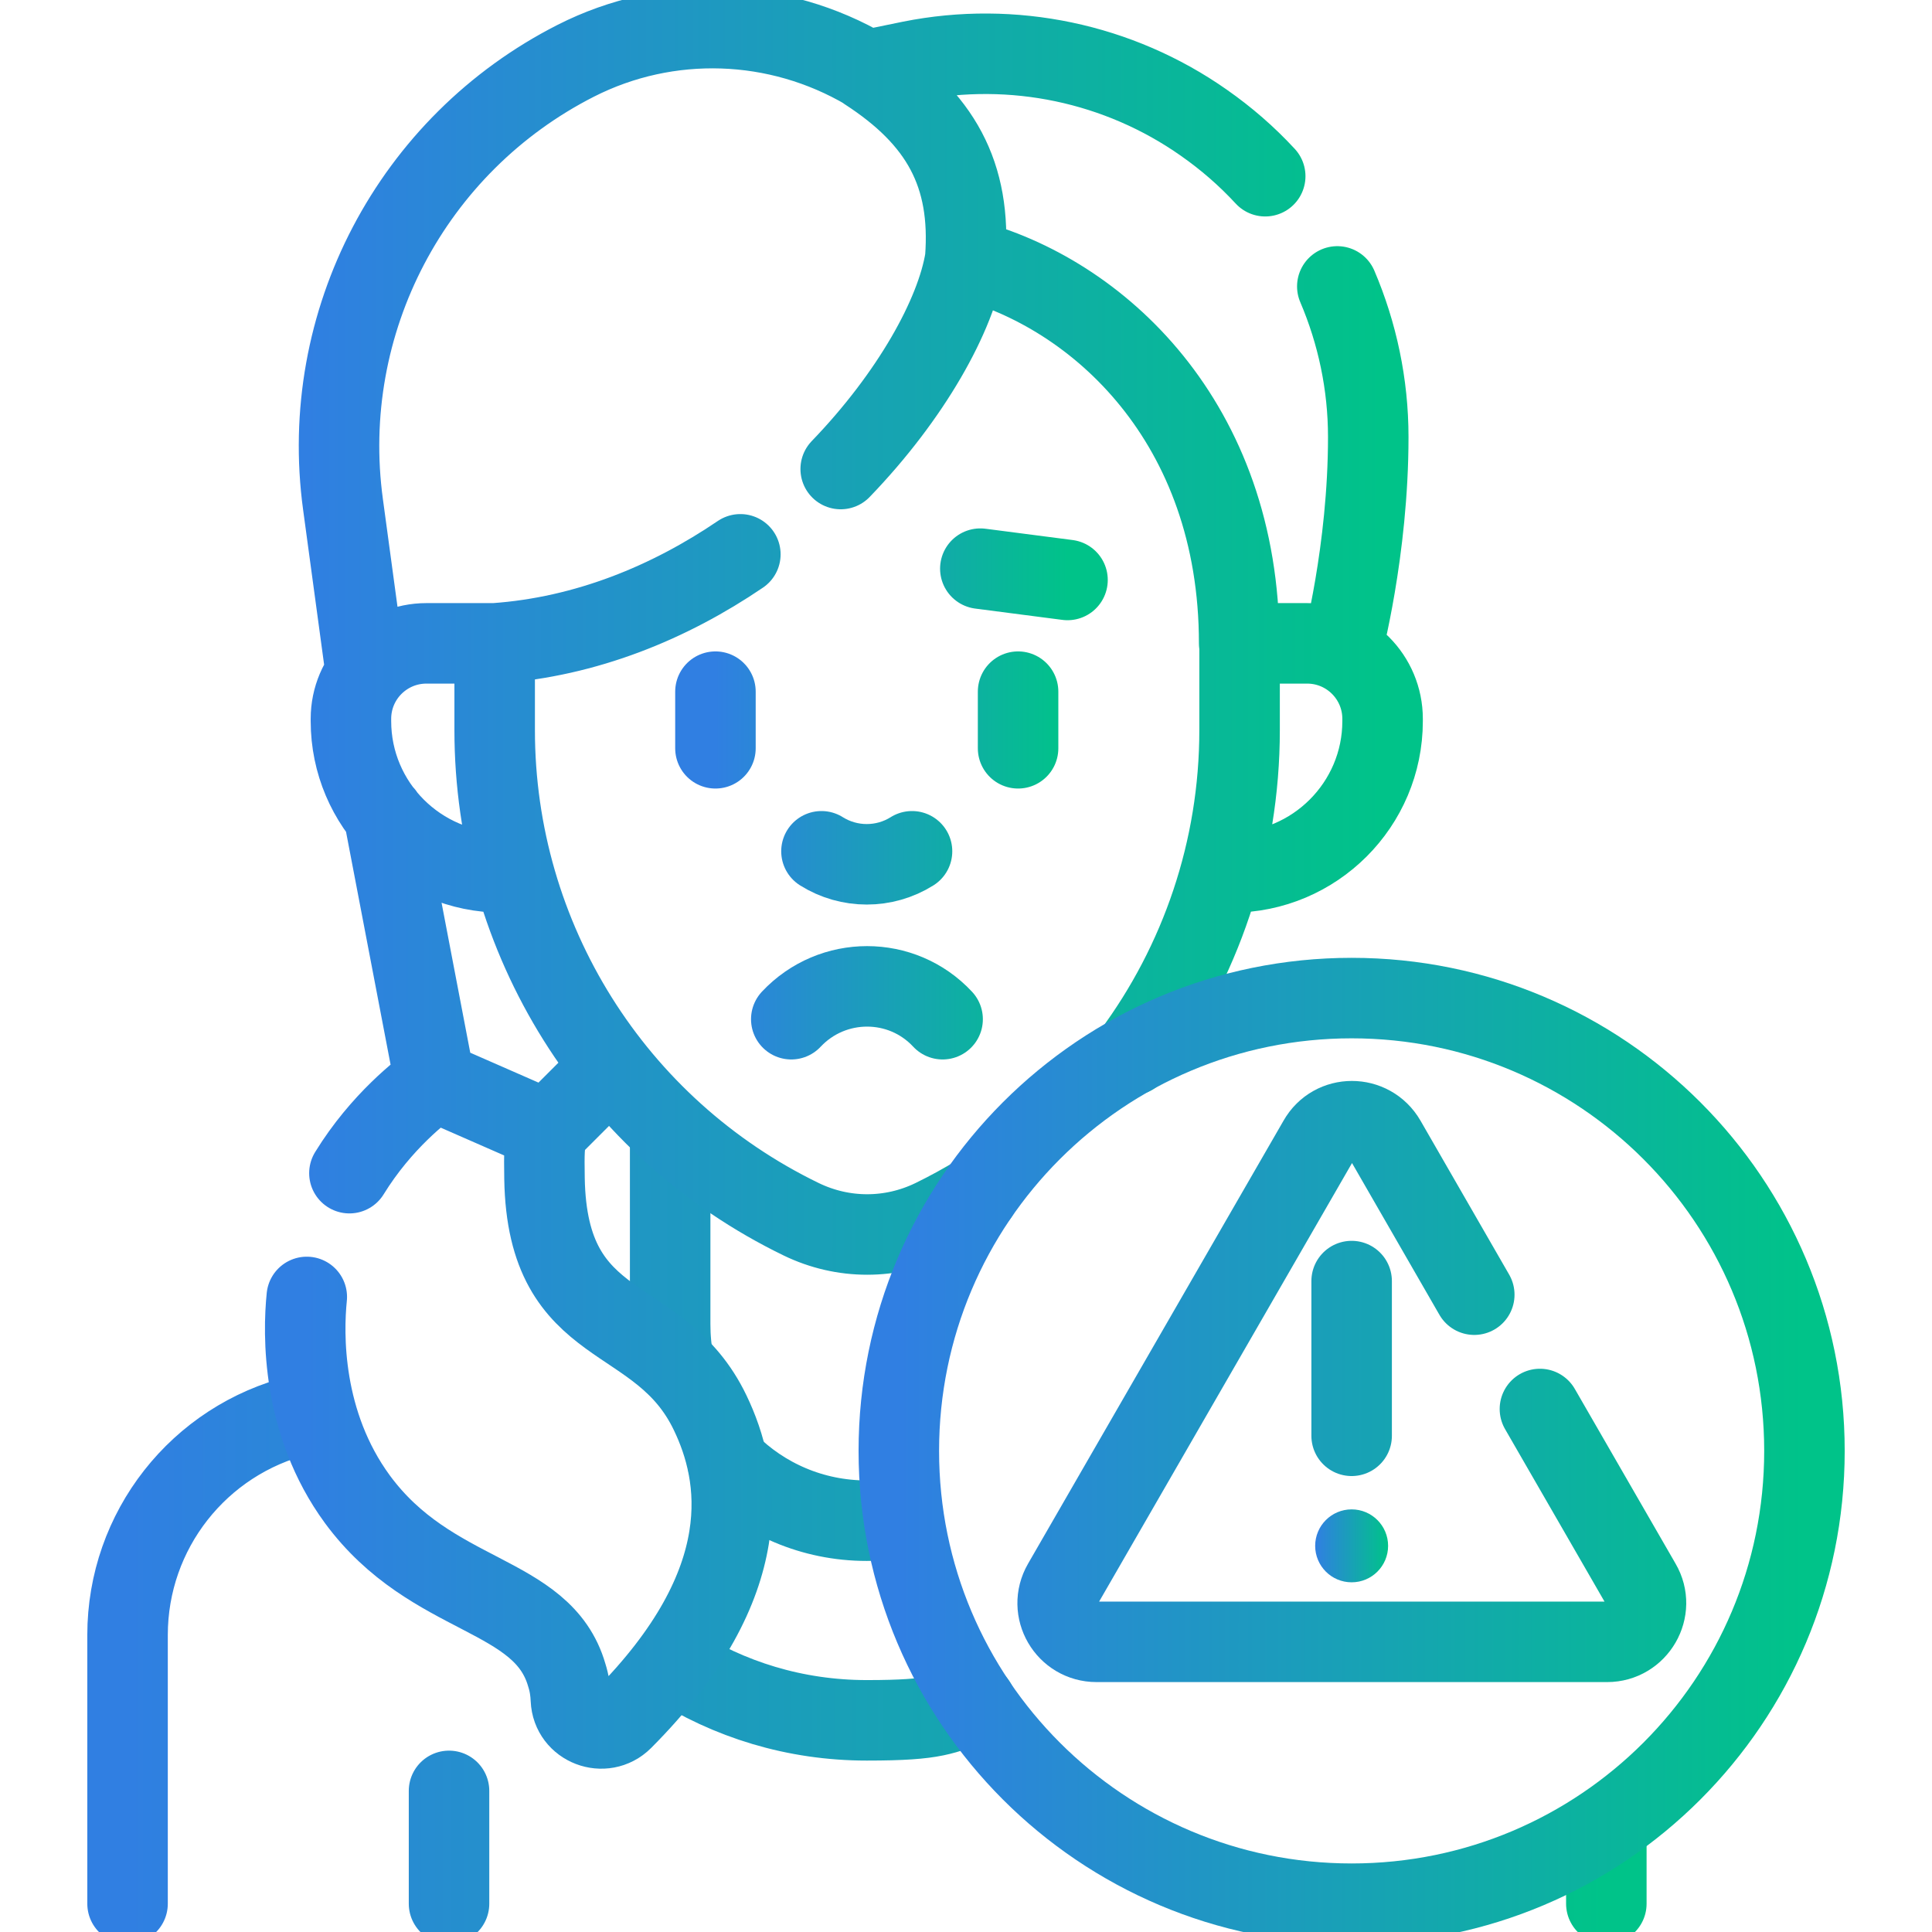 <svg width="48" height="48" viewBox="0 0 48 48" fill="none" xmlns="http://www.w3.org/2000/svg">
<g clip-path="url(#clip0_4041_7962)">
<path d="M22.425 37.716C22.134 37.763 21.834 37.781 21.534 37.781C20.184 37.781 18.966 37.237 18.084 36.356M7.8 35.072L7.453 35.156C4.941 35.775 3.169 38.025 3.169 40.622V47.297M39.909 47.297V45.366M16.706 41.325C18.103 42.225 19.753 42.741 21.534 42.741C23.316 42.741 23.391 42.591 24.244 42.319M11.156 47.297V44.494M16.744 33.862C16.678 33.553 16.65 33.225 16.65 32.897V28.125" stroke="url(#paint0_linear_4041_7962)" stroke-width="2" stroke-linecap="round" stroke-linejoin="round"/>
<path d="M25.294 17.184V18.591M26.522 14.409L24.356 14.128M17.775 17.184V18.591M20.409 21.15C21.094 21.581 21.975 21.581 22.659 21.15M23.419 25.322C22.406 24.234 20.681 24.234 19.659 25.322" stroke="url(#paint1_linear_4041_7962)" stroke-width="2" stroke-linecap="round" stroke-linejoin="round"/>
<path d="M8.681 29.147C9.478 27.853 10.481 27.094 10.8 26.859M10.8 26.859L13.603 28.087M10.8 26.859L9.534 20.241M13.603 28.087C13.519 28.453 13.519 28.631 13.528 29.278C13.594 33.253 16.387 32.475 17.644 35.1C18.384 36.638 18.881 39.3 15.469 42.722C15.009 43.181 14.212 42.881 14.184 42.225C14.175 42.019 14.147 41.822 14.081 41.616C13.481 39.534 10.725 39.759 8.878 37.247C7.491 35.353 7.528 33.141 7.622 32.222M13.603 28.087L15.187 26.503M12.609 21.675H12.478C10.406 21.675 8.719 19.988 8.719 17.916V17.859C8.719 16.819 9.562 15.984 10.594 15.984H12.272M30.459 21.675H30.59C32.662 21.675 34.35 19.988 34.35 17.916V17.859C34.35 16.828 33.516 15.984 32.475 15.984H30.797V18.141C30.797 21.103 29.831 23.916 28.125 26.212M24.3 29.681C23.944 29.897 23.569 30.103 23.184 30.291C22.144 30.797 20.944 30.797 19.903 30.291C15.244 28.031 12.29 23.316 12.29 18.141V15.984C14.569 15.825 16.64 14.963 18.394 13.772M33.225 7.116C33.722 8.278 33.994 9.553 33.994 10.856C33.994 13.688 33.337 16.144 33.337 16.144M9.084 16.678L8.522 12.534C7.903 8.006 10.228 3.581 14.306 1.509C16.594 0.347 19.322 0.441 21.534 1.744L22.631 1.519C25.162 1.013 27.797 1.566 29.906 3.047C30.469 3.441 30.975 3.881 31.434 4.378M20.887 11.653C22.64 9.834 23.756 7.828 23.981 6.431M23.981 6.431C27.281 7.275 30.787 10.5 30.787 15.984M23.981 6.431C24.14 4.331 23.372 2.944 21.534 1.753" stroke="url(#paint2_linear_4041_7962)" stroke-width="2" stroke-linecap="round" stroke-linejoin="round"/>
<path d="M36.628 32.166L34.425 28.341C34.05 27.694 33.122 27.694 32.756 28.341L26.409 39.347C26.034 39.994 26.503 40.791 27.244 40.791H39.928C40.669 40.791 41.137 39.984 40.762 39.347L38.259 35.006M33.581 31.828V35.672M33.581 24.797C39.797 24.797 44.831 29.831 44.831 36.047C44.831 42.263 39.797 47.297 33.581 47.297C27.366 47.297 22.331 42.263 22.331 36.047C22.331 29.831 27.366 24.797 33.581 24.797Z" stroke="url(#paint3_linear_4041_7962)" stroke-width="2" stroke-linecap="round" stroke-linejoin="round"/>
<circle cx="33.581" cy="38.406" r="0.906" fill="url(#paint4_linear_4041_7962)"/>
</g>
<defs>
<linearGradient id="paint0_linear_4041_7962" x1="3.169" y1="37.711" x2="39.909" y2="37.711" gradientUnits="userSpaceOnUse">
<stop stop-color="#307FE2"/>
<stop offset="1" stop-color="#00C389"/>
</linearGradient>
<linearGradient id="paint1_linear_4041_7962" x1="17.775" y1="19.725" x2="26.522" y2="19.725" gradientUnits="userSpaceOnUse">
<stop stop-color="#307FE2"/>
<stop offset="1" stop-color="#00C389"/>
</linearGradient>
<linearGradient id="paint2_linear_4041_7962" x1="7.583" y1="21.82" x2="34.35" y2="21.82" gradientUnits="userSpaceOnUse">
<stop stop-color="#307FE2"/>
<stop offset="1" stop-color="#00C389"/>
</linearGradient>
<linearGradient id="paint3_linear_4041_7962" x1="22.331" y1="36.047" x2="44.831" y2="36.047" gradientUnits="userSpaceOnUse">
<stop stop-color="#307FE2"/>
<stop offset="1" stop-color="#00C389"/>
</linearGradient>
<linearGradient id="paint4_linear_4041_7962" x1="32.675" y1="38.406" x2="34.487" y2="38.406" gradientUnits="userSpaceOnUse">
<stop stop-color="#307FE2"/>
<stop offset="1" stop-color="#00C389"/>
</linearGradient>
<clipPath id="clip0_4041_7962">
<rect width="48" height="48" fill="white"/>
</clipPath>
</defs>
</svg>
